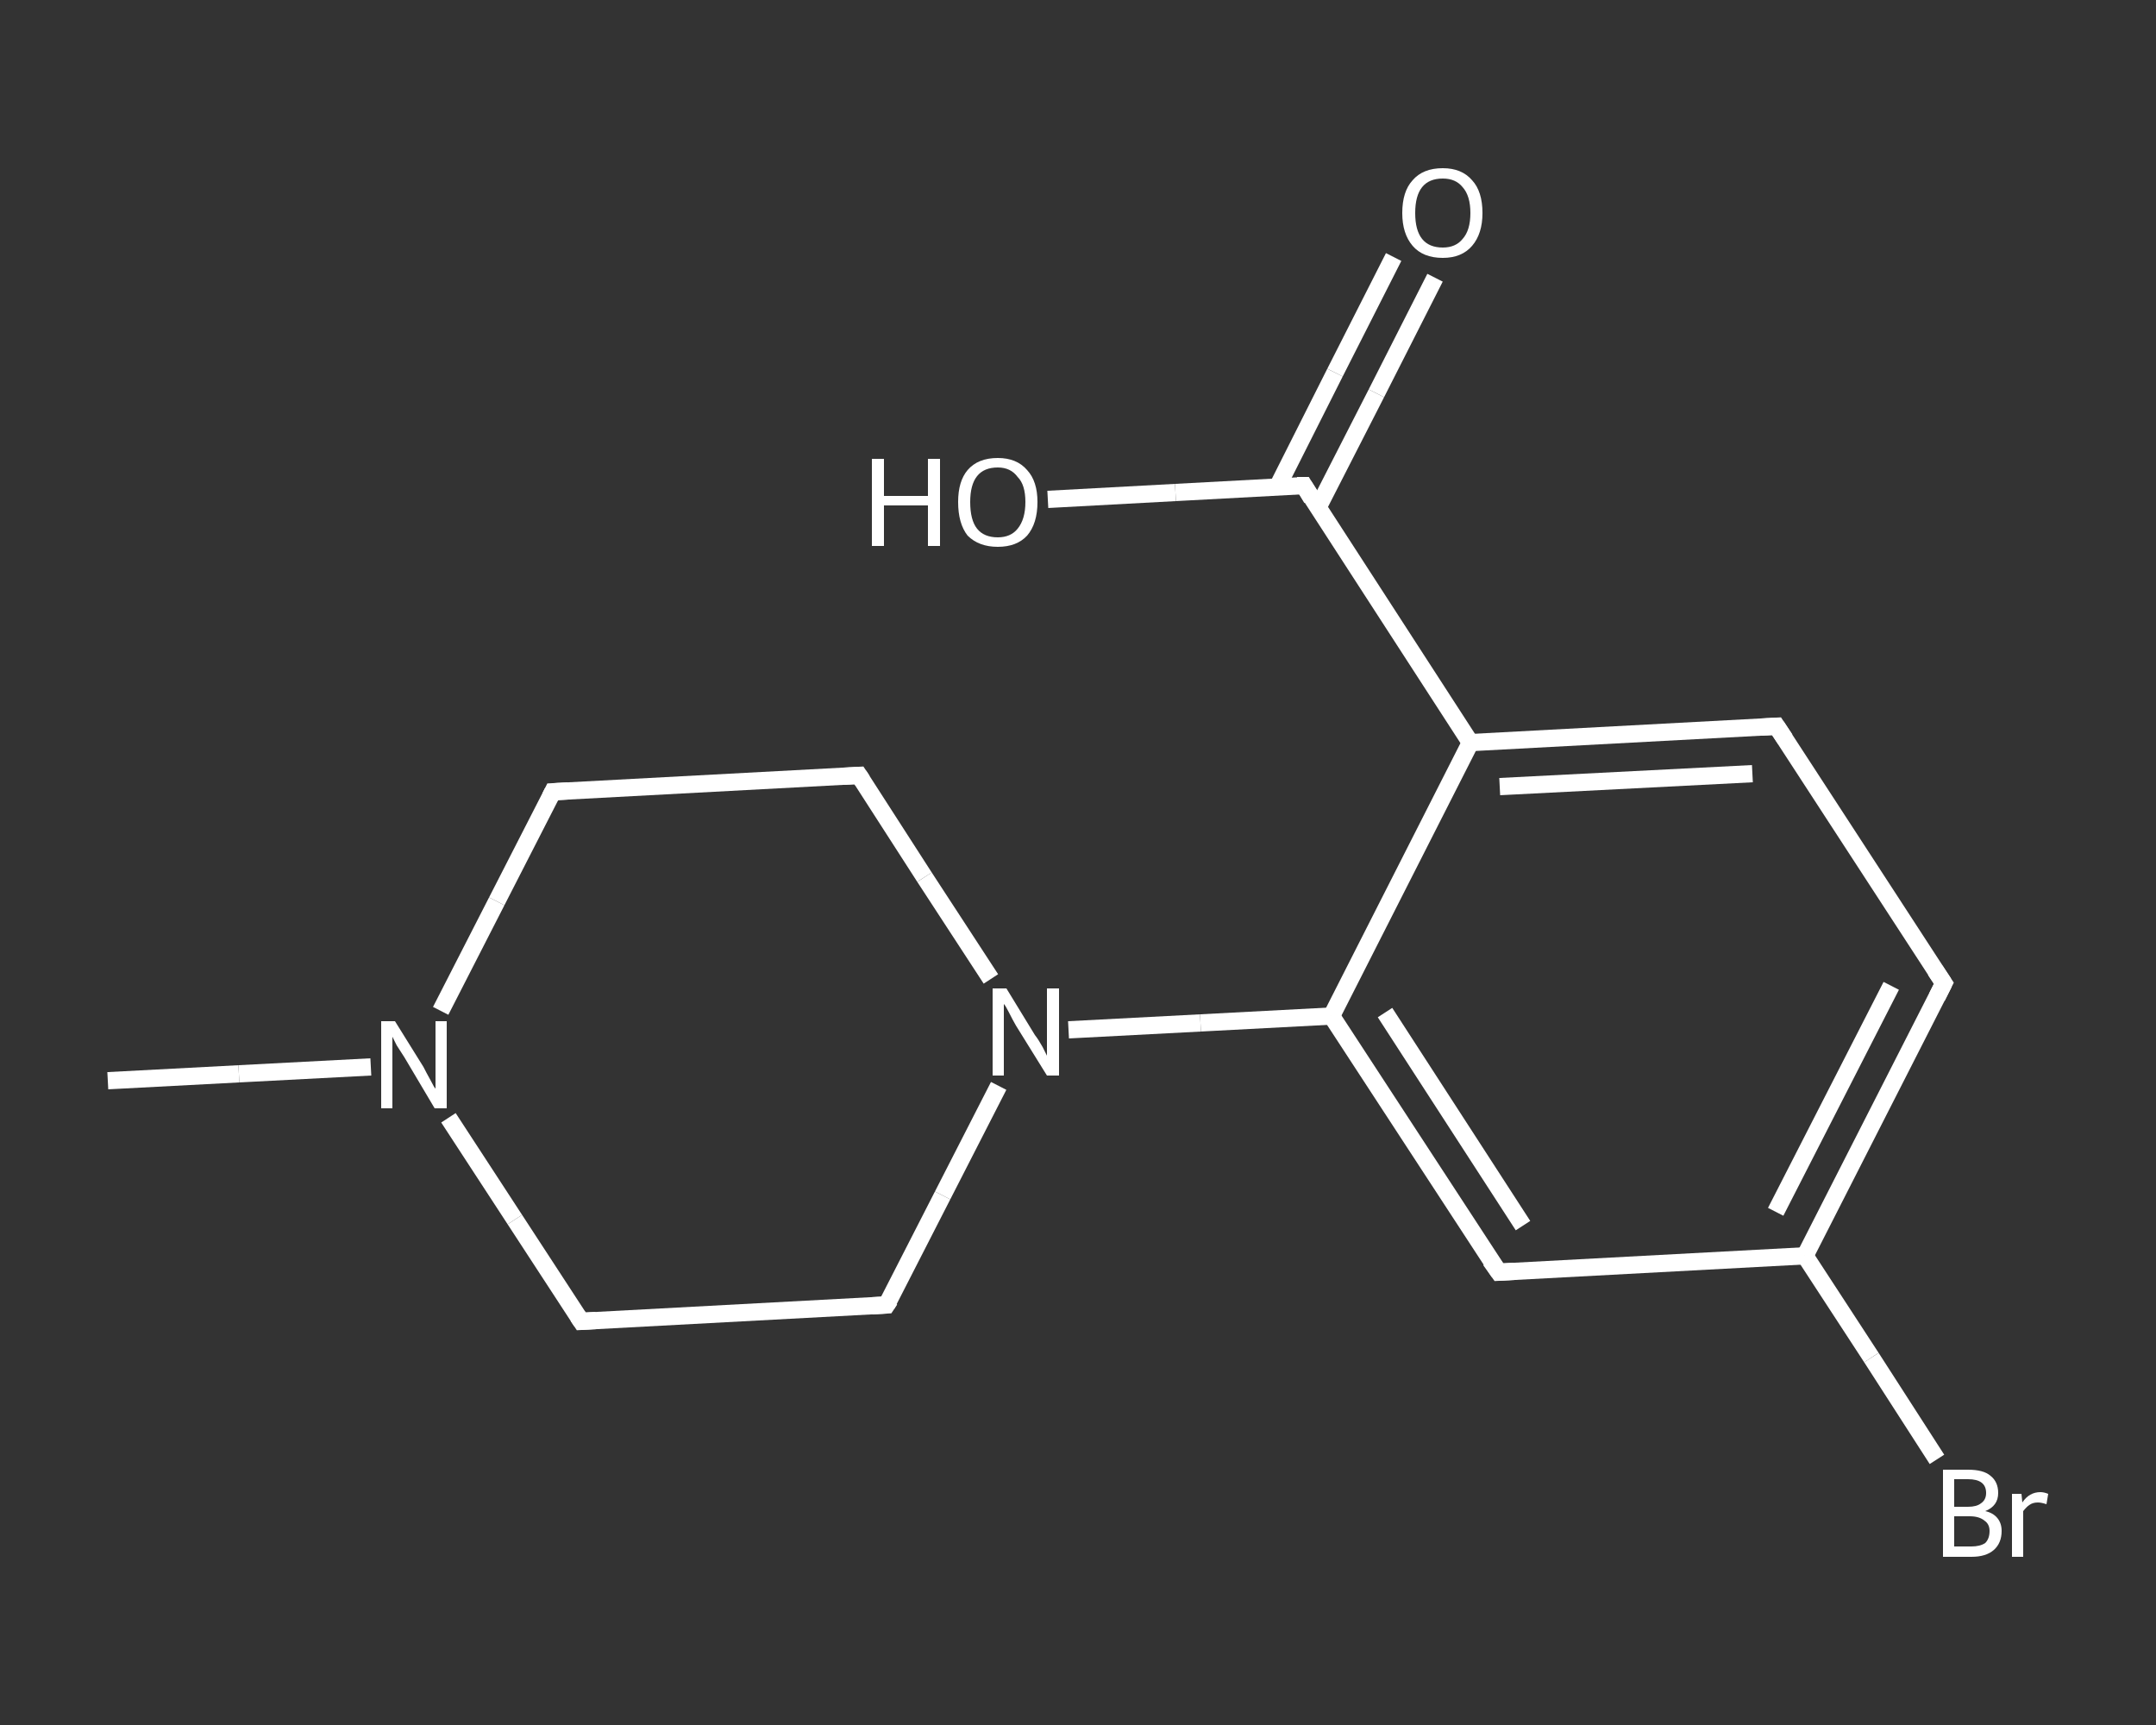 <?xml version='1.0' encoding='iso-8859-1'?>
<svg version='1.1' baseProfile='full'
              xmlns='http://www.w3.org/2000/svg'
                      xmlns:rdkit='http://www.rdkit.org/xml'
                      xmlns:xlink='http://www.w3.org/1999/xlink'
                  xml:space='preserve'
width='250px' height='200px' viewBox='0 0 250 200'>
<rect x="0" y="0" width="250" height="200" fill="#333333" stroke="none"/>
<!-- END OF HEADER -->
<rect style='opacity:1.0;fill:transparent;stroke:none' width='250.0' height='200.0' x='0.0' y='0.0'> </rect>
<path class='bond-0 atom-0 atom-1' d='M 12.5,125.3 L 27.7,124.5' style='fill:none;fill-rule:evenodd;stroke:#FFFFFF;stroke-width:2.0px;stroke-linecap:butt;stroke-linejoin:miter;stroke-opacity:1' />
<path class='bond-0 atom-0 atom-1' d='M 27.7,124.5 L 43.0,123.7' style='fill:none;fill-rule:evenodd;stroke:#FFFFFF;stroke-width:2.0px;stroke-linecap:butt;stroke-linejoin:miter;stroke-opacity:1' />
<path class='bond-1 atom-1 atom-2' d='M 51.1,117.2 L 57.6,104.5' style='fill:none;fill-rule:evenodd;stroke:#FFFFFF;stroke-width:2.0px;stroke-linecap:butt;stroke-linejoin:miter;stroke-opacity:1' />
<path class='bond-1 atom-1 atom-2' d='M 57.6,104.5 L 64.1,91.8' style='fill:none;fill-rule:evenodd;stroke:#FFFFFF;stroke-width:2.0px;stroke-linecap:butt;stroke-linejoin:miter;stroke-opacity:1' />
<path class='bond-2 atom-2 atom-3' d='M 64.1,91.8 L 99.6,89.9' style='fill:none;fill-rule:evenodd;stroke:#FFFFFF;stroke-width:2.0px;stroke-linecap:butt;stroke-linejoin:miter;stroke-opacity:1' />
<path class='bond-3 atom-3 atom-4' d='M 99.6,89.9 L 107.2,101.7' style='fill:none;fill-rule:evenodd;stroke:#FFFFFF;stroke-width:2.0px;stroke-linecap:butt;stroke-linejoin:miter;stroke-opacity:1' />
<path class='bond-3 atom-3 atom-4' d='M 107.2,101.7 L 114.9,113.5' style='fill:none;fill-rule:evenodd;stroke:#FFFFFF;stroke-width:2.0px;stroke-linecap:butt;stroke-linejoin:miter;stroke-opacity:1' />
<path class='bond-4 atom-4 atom-5' d='M 123.9,119.4 L 139.2,118.6' style='fill:none;fill-rule:evenodd;stroke:#FFFFFF;stroke-width:2.0px;stroke-linecap:butt;stroke-linejoin:miter;stroke-opacity:1' />
<path class='bond-4 atom-4 atom-5' d='M 139.2,118.6 L 154.4,117.8' style='fill:none;fill-rule:evenodd;stroke:#FFFFFF;stroke-width:2.0px;stroke-linecap:butt;stroke-linejoin:miter;stroke-opacity:1' />
<path class='bond-5 atom-5 atom-6' d='M 154.4,117.8 L 173.8,147.5' style='fill:none;fill-rule:evenodd;stroke:#FFFFFF;stroke-width:2.0px;stroke-linecap:butt;stroke-linejoin:miter;stroke-opacity:1' />
<path class='bond-5 atom-5 atom-6' d='M 160.6,117.4 L 176.6,142.1' style='fill:none;fill-rule:evenodd;stroke:#FFFFFF;stroke-width:2.0px;stroke-linecap:butt;stroke-linejoin:miter;stroke-opacity:1' />
<path class='bond-6 atom-6 atom-7' d='M 173.8,147.5 L 209.3,145.6' style='fill:none;fill-rule:evenodd;stroke:#FFFFFF;stroke-width:2.0px;stroke-linecap:butt;stroke-linejoin:miter;stroke-opacity:1' />
<path class='bond-7 atom-7 atom-8' d='M 209.3,145.6 L 217.0,157.4' style='fill:none;fill-rule:evenodd;stroke:#FFFFFF;stroke-width:2.0px;stroke-linecap:butt;stroke-linejoin:miter;stroke-opacity:1' />
<path class='bond-7 atom-7 atom-8' d='M 217.0,157.4 L 224.6,169.2' style='fill:none;fill-rule:evenodd;stroke:#FFFFFF;stroke-width:2.0px;stroke-linecap:butt;stroke-linejoin:miter;stroke-opacity:1' />
<path class='bond-8 atom-7 atom-9' d='M 209.3,145.6 L 225.4,114.0' style='fill:none;fill-rule:evenodd;stroke:#FFFFFF;stroke-width:2.0px;stroke-linecap:butt;stroke-linejoin:miter;stroke-opacity:1' />
<path class='bond-8 atom-7 atom-9' d='M 205.9,140.5 L 219.3,114.3' style='fill:none;fill-rule:evenodd;stroke:#FFFFFF;stroke-width:2.0px;stroke-linecap:butt;stroke-linejoin:miter;stroke-opacity:1' />
<path class='bond-9 atom-9 atom-10' d='M 225.4,114.0 L 206.0,84.2' style='fill:none;fill-rule:evenodd;stroke:#FFFFFF;stroke-width:2.0px;stroke-linecap:butt;stroke-linejoin:miter;stroke-opacity:1' />
<path class='bond-10 atom-10 atom-11' d='M 206.0,84.2 L 170.5,86.1' style='fill:none;fill-rule:evenodd;stroke:#FFFFFF;stroke-width:2.0px;stroke-linecap:butt;stroke-linejoin:miter;stroke-opacity:1' />
<path class='bond-10 atom-10 atom-11' d='M 203.2,89.7 L 173.9,91.2' style='fill:none;fill-rule:evenodd;stroke:#FFFFFF;stroke-width:2.0px;stroke-linecap:butt;stroke-linejoin:miter;stroke-opacity:1' />
<path class='bond-11 atom-11 atom-12' d='M 170.5,86.1 L 151.2,56.3' style='fill:none;fill-rule:evenodd;stroke:#FFFFFF;stroke-width:2.0px;stroke-linecap:butt;stroke-linejoin:miter;stroke-opacity:1' />
<path class='bond-12 atom-12 atom-13' d='M 152.8,58.9 L 159.6,45.6' style='fill:none;fill-rule:evenodd;stroke:#FFFFFF;stroke-width:2.0px;stroke-linecap:butt;stroke-linejoin:miter;stroke-opacity:1' />
<path class='bond-12 atom-12 atom-13' d='M 159.6,45.6 L 166.4,32.2' style='fill:none;fill-rule:evenodd;stroke:#FFFFFF;stroke-width:2.0px;stroke-linecap:butt;stroke-linejoin:miter;stroke-opacity:1' />
<path class='bond-12 atom-12 atom-13' d='M 148.1,56.5 L 154.8,43.2' style='fill:none;fill-rule:evenodd;stroke:#FFFFFF;stroke-width:2.0px;stroke-linecap:butt;stroke-linejoin:miter;stroke-opacity:1' />
<path class='bond-12 atom-12 atom-13' d='M 154.8,43.2 L 161.6,29.8' style='fill:none;fill-rule:evenodd;stroke:#FFFFFF;stroke-width:2.0px;stroke-linecap:butt;stroke-linejoin:miter;stroke-opacity:1' />
<path class='bond-13 atom-12 atom-14' d='M 151.2,56.3 L 136.3,57.1' style='fill:none;fill-rule:evenodd;stroke:#FFFFFF;stroke-width:2.0px;stroke-linecap:butt;stroke-linejoin:miter;stroke-opacity:1' />
<path class='bond-13 atom-12 atom-14' d='M 136.3,57.1 L 121.5,57.9' style='fill:none;fill-rule:evenodd;stroke:#FFFFFF;stroke-width:2.0px;stroke-linecap:butt;stroke-linejoin:miter;stroke-opacity:1' />
<path class='bond-14 atom-4 atom-15' d='M 115.8,125.9 L 109.3,138.6' style='fill:none;fill-rule:evenodd;stroke:#FFFFFF;stroke-width:2.0px;stroke-linecap:butt;stroke-linejoin:miter;stroke-opacity:1' />
<path class='bond-14 atom-4 atom-15' d='M 109.3,138.6 L 102.8,151.3' style='fill:none;fill-rule:evenodd;stroke:#FFFFFF;stroke-width:2.0px;stroke-linecap:butt;stroke-linejoin:miter;stroke-opacity:1' />
<path class='bond-15 atom-15 atom-16' d='M 102.8,151.3 L 67.4,153.2' style='fill:none;fill-rule:evenodd;stroke:#FFFFFF;stroke-width:2.0px;stroke-linecap:butt;stroke-linejoin:miter;stroke-opacity:1' />
<path class='bond-16 atom-16 atom-1' d='M 67.4,153.2 L 59.7,141.4' style='fill:none;fill-rule:evenodd;stroke:#FFFFFF;stroke-width:2.0px;stroke-linecap:butt;stroke-linejoin:miter;stroke-opacity:1' />
<path class='bond-16 atom-16 atom-1' d='M 59.7,141.4 L 52.0,129.6' style='fill:none;fill-rule:evenodd;stroke:#FFFFFF;stroke-width:2.0px;stroke-linecap:butt;stroke-linejoin:miter;stroke-opacity:1' />
<path class='bond-17 atom-11 atom-5' d='M 170.5,86.1 L 154.4,117.8' style='fill:none;fill-rule:evenodd;stroke:#FFFFFF;stroke-width:2.0px;stroke-linecap:butt;stroke-linejoin:miter;stroke-opacity:1' />
<path d='M 63.8,92.4 L 64.1,91.8 L 65.9,91.7' style='fill:none;stroke:#FFFFFF;stroke-width:2.0px;stroke-linecap:butt;stroke-linejoin:miter;stroke-opacity:1;' />
<path d='M 97.8,90.0 L 99.6,89.9 L 100.0,90.5' style='fill:none;stroke:#FFFFFF;stroke-width:2.0px;stroke-linecap:butt;stroke-linejoin:miter;stroke-opacity:1;' />
<path d='M 172.8,146.1 L 173.8,147.5 L 175.6,147.4' style='fill:none;stroke:#FFFFFF;stroke-width:2.0px;stroke-linecap:butt;stroke-linejoin:miter;stroke-opacity:1;' />
<path d='M 224.6,115.6 L 225.4,114.0 L 224.4,112.5' style='fill:none;stroke:#FFFFFF;stroke-width:2.0px;stroke-linecap:butt;stroke-linejoin:miter;stroke-opacity:1;' />
<path d='M 207.0,85.7 L 206.0,84.2 L 204.2,84.3' style='fill:none;stroke:#FFFFFF;stroke-width:2.0px;stroke-linecap:butt;stroke-linejoin:miter;stroke-opacity:1;' />
<path d='M 152.1,57.8 L 151.2,56.3 L 150.4,56.3' style='fill:none;stroke:#FFFFFF;stroke-width:2.0px;stroke-linecap:butt;stroke-linejoin:miter;stroke-opacity:1;' />
<path d='M 103.2,150.7 L 102.8,151.3 L 101.1,151.4' style='fill:none;stroke:#FFFFFF;stroke-width:2.0px;stroke-linecap:butt;stroke-linejoin:miter;stroke-opacity:1;' />
<path d='M 69.1,153.1 L 67.4,153.2 L 67.0,152.6' style='fill:none;stroke:#FFFFFF;stroke-width:2.0px;stroke-linecap:butt;stroke-linejoin:miter;stroke-opacity:1;' />
<path class='atom-1' d='M 45.8 118.4
L 49.1 123.7
Q 49.4 124.3, 49.9 125.2
Q 50.4 126.2, 50.5 126.2
L 50.5 118.4
L 51.8 118.4
L 51.8 128.5
L 50.4 128.5
L 46.9 122.6
Q 46.5 122.0, 46.0 121.2
Q 45.6 120.4, 45.5 120.2
L 45.5 128.5
L 44.2 128.5
L 44.2 118.4
L 45.8 118.4
' fill='#FFFFFF'/>
<path class='atom-4' d='M 116.7 114.6
L 120.0 120.0
Q 120.4 120.5, 120.9 121.4
Q 121.4 122.4, 121.4 122.4
L 121.4 114.6
L 122.8 114.6
L 122.8 124.7
L 121.4 124.7
L 117.8 118.9
Q 117.4 118.2, 117.0 117.4
Q 116.6 116.6, 116.4 116.4
L 116.4 124.7
L 115.1 124.7
L 115.1 114.6
L 116.7 114.6
' fill='#FFFFFF'/>
<path class='atom-8' d='M 230.2 175.2
Q 231.1 175.4, 231.6 176.0
Q 232.1 176.6, 232.1 177.5
Q 232.1 178.9, 231.2 179.7
Q 230.3 180.5, 228.6 180.5
L 225.3 180.5
L 225.3 170.4
L 228.2 170.4
Q 230.0 170.4, 230.8 171.1
Q 231.7 171.8, 231.7 173.1
Q 231.7 174.6, 230.2 175.2
M 226.6 171.5
L 226.6 174.7
L 228.2 174.7
Q 229.2 174.7, 229.7 174.3
Q 230.3 173.9, 230.3 173.1
Q 230.3 171.5, 228.2 171.5
L 226.6 171.5
M 228.6 179.3
Q 229.6 179.3, 230.2 178.9
Q 230.7 178.4, 230.7 177.5
Q 230.7 176.7, 230.1 176.3
Q 229.5 175.8, 228.4 175.8
L 226.6 175.8
L 226.6 179.3
L 228.6 179.3
' fill='#FFFFFF'/>
<path class='atom-8' d='M 234.4 173.2
L 234.5 174.2
Q 235.3 173.0, 236.6 173.0
Q 237.0 173.0, 237.5 173.2
L 237.3 174.4
Q 236.7 174.2, 236.3 174.2
Q 235.7 174.2, 235.3 174.5
Q 235.0 174.7, 234.6 175.2
L 234.6 180.5
L 233.3 180.5
L 233.3 173.2
L 234.4 173.2
' fill='#FFFFFF'/>
<path class='atom-13' d='M 162.6 24.7
Q 162.6 22.2, 163.8 20.9
Q 165.0 19.5, 167.3 19.5
Q 169.5 19.5, 170.7 20.9
Q 171.9 22.2, 171.9 24.7
Q 171.9 27.1, 170.7 28.5
Q 169.5 29.9, 167.3 29.9
Q 165.0 29.9, 163.8 28.5
Q 162.6 27.1, 162.6 24.7
M 167.3 28.7
Q 168.8 28.7, 169.6 27.7
Q 170.5 26.7, 170.5 24.7
Q 170.5 22.7, 169.6 21.7
Q 168.8 20.7, 167.3 20.7
Q 165.7 20.7, 164.9 21.7
Q 164.1 22.7, 164.1 24.7
Q 164.1 26.7, 164.9 27.7
Q 165.7 28.7, 167.3 28.7
' fill='#FFFFFF'/>
<path class='atom-14' d='M 101.1 53.2
L 102.5 53.2
L 102.5 57.5
L 107.6 57.5
L 107.6 53.2
L 109.0 53.2
L 109.0 63.3
L 107.6 63.3
L 107.6 58.6
L 102.5 58.6
L 102.5 63.3
L 101.1 63.3
L 101.1 53.2
' fill='#FFFFFF'/>
<path class='atom-14' d='M 111.1 58.2
Q 111.1 55.8, 112.2 54.5
Q 113.4 53.1, 115.7 53.1
Q 117.9 53.1, 119.1 54.5
Q 120.3 55.8, 120.3 58.2
Q 120.3 60.7, 119.1 62.1
Q 117.9 63.4, 115.7 63.4
Q 113.5 63.4, 112.2 62.1
Q 111.1 60.7, 111.1 58.2
M 115.7 62.3
Q 117.2 62.3, 118.0 61.3
Q 118.9 60.2, 118.9 58.2
Q 118.9 56.2, 118.0 55.3
Q 117.2 54.2, 115.7 54.2
Q 114.1 54.2, 113.3 55.2
Q 112.5 56.2, 112.5 58.2
Q 112.5 60.3, 113.3 61.3
Q 114.1 62.3, 115.7 62.3
' fill='#FFFFFF'/>
</svg>

